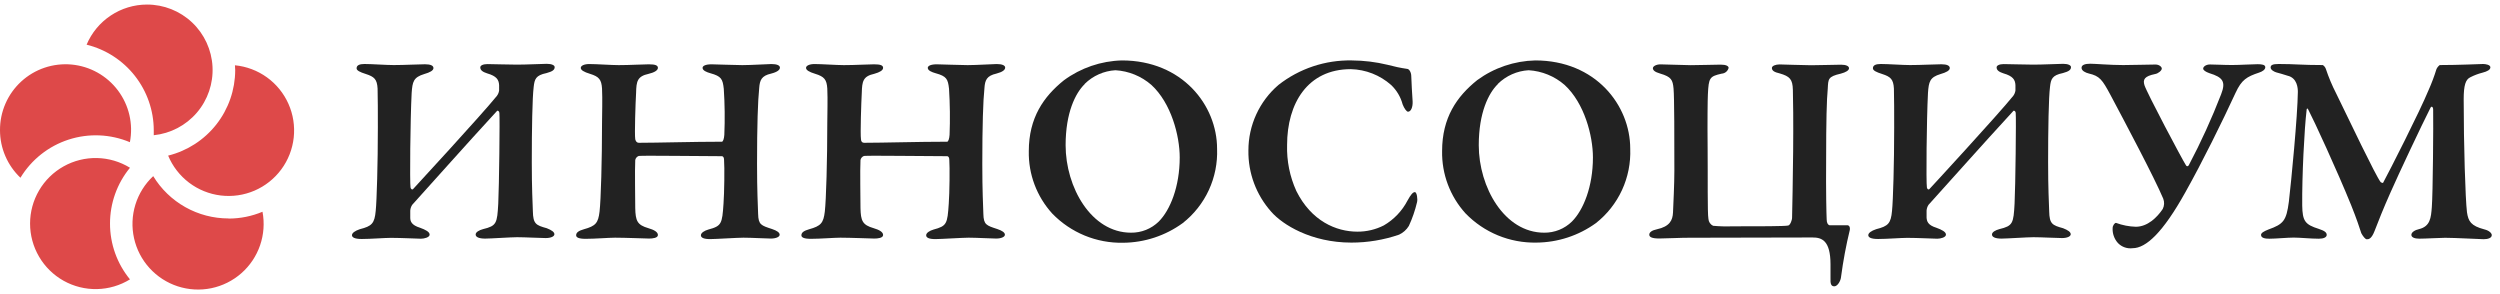 <svg width="204" height="24" viewBox="0 0 204 24" fill="none" xmlns="http://www.w3.org/2000/svg">
<g clip-path="url(#clip0_462_498)">
<path d="M29.744 5.222C30.346 5.222 31.501 5.309 32.124 5.309C33.034 5.309 34.145 5.244 34.681 5.244C35.146 5.244 35.37 5.358 35.37 5.556C35.37 5.753 35.08 5.912 34.615 6.043C33.736 6.311 33.657 6.667 33.591 7.582C33.477 9.779 33.433 14.921 33.499 15.299C33.526 15.436 33.635 15.502 33.701 15.436C33.701 15.436 39.327 9.34 40.548 7.823C40.644 7.694 40.706 7.543 40.728 7.384V6.944C40.702 6.505 40.526 6.21 39.749 5.986C39.415 5.876 39.191 5.745 39.191 5.498C39.191 5.345 39.415 5.23 39.771 5.23C40.061 5.23 41.572 5.274 42.195 5.274C42.929 5.274 44.352 5.208 44.615 5.208C45.015 5.208 45.261 5.323 45.261 5.476C45.261 5.701 45.085 5.832 44.593 5.964C43.715 6.144 43.618 6.457 43.548 7.098C43.438 7.977 43.394 10.548 43.394 13.216C43.394 15.414 43.46 16.512 43.482 17.246C43.504 18.266 43.728 18.38 44.615 18.622C45.015 18.78 45.239 18.934 45.239 19.114C45.239 19.294 44.949 19.426 44.528 19.426C44.106 19.426 42.837 19.356 42.195 19.356C41.681 19.356 40.039 19.47 39.591 19.47C39.059 19.47 38.813 19.334 38.813 19.136C38.813 18.938 39.103 18.78 39.415 18.697C40.526 18.429 40.57 18.226 40.658 16.605C40.728 15.247 40.794 9.595 40.75 9.217C40.75 9.085 40.614 8.975 40.548 9.063C37.768 12.087 35.59 14.557 33.635 16.715C33.544 16.854 33.489 17.014 33.477 17.18V17.765C33.477 18.055 33.569 18.367 34.281 18.587C34.72 18.745 35.058 18.921 35.058 19.145C35.058 19.369 34.619 19.479 34.347 19.479C34.189 19.479 32.678 19.409 31.901 19.409C31.391 19.409 30.253 19.501 29.52 19.501C28.923 19.501 28.721 19.365 28.721 19.189C28.721 19.013 28.967 18.833 29.366 18.701C30.346 18.455 30.565 18.231 30.658 17.207C30.745 16.363 30.833 13.317 30.833 10.425C30.833 9.107 30.833 8.065 30.811 7.221C30.767 6.465 30.543 6.263 29.854 6.039C29.366 5.885 29.098 5.753 29.098 5.573C29.098 5.309 29.366 5.222 29.744 5.222Z" fill="#222222"/>
<path d="M52.126 11.652C53.637 11.652 56.57 11.564 58.907 11.564C58.995 11.564 59.083 11.339 59.105 11.005C59.158 9.753 59.143 8.499 59.061 7.248C58.973 6.448 58.863 6.224 57.971 5.977C57.664 5.89 57.33 5.758 57.33 5.538C57.33 5.384 57.55 5.248 58.064 5.248C58.349 5.248 59.996 5.314 60.576 5.314C61.287 5.314 62.684 5.226 62.952 5.226C63.391 5.226 63.642 5.336 63.642 5.516C63.642 5.696 63.444 5.872 62.93 6.004C62.131 6.184 61.999 6.54 61.951 7.186C61.841 8.232 61.775 10.232 61.775 13.392C61.775 15.589 61.841 16.728 61.863 17.462C61.885 18.341 62.109 18.398 62.996 18.688C63.396 18.82 63.62 18.974 63.62 19.154C63.62 19.334 63.308 19.466 62.908 19.466C62.508 19.466 61.331 19.395 60.664 19.395C60.172 19.395 58.398 19.51 57.95 19.51C57.418 19.51 57.194 19.395 57.194 19.198C57.194 19 57.484 18.82 57.796 18.732C58.885 18.442 58.929 18.262 59.039 16.618C59.105 15.739 59.131 13.638 59.083 13.036C59.083 12.834 58.995 12.746 58.907 12.746C57.128 12.746 52.569 12.68 52.126 12.724C52.052 12.749 51.987 12.793 51.936 12.852C51.885 12.91 51.85 12.982 51.836 13.058C51.792 13.88 51.836 16.262 51.836 16.974C51.858 18.02 51.994 18.354 52.903 18.618C53.373 18.754 53.685 18.93 53.685 19.176C53.685 19.422 53.246 19.466 52.973 19.466C52.815 19.466 50.971 19.395 50.193 19.395C49.679 19.395 48.546 19.488 47.791 19.488C47.215 19.488 47.013 19.373 47.013 19.198C47.013 18.952 47.259 18.82 47.637 18.71C48.612 18.442 48.814 18.196 48.924 17.264C49.034 16.332 49.126 13.058 49.126 10.008C49.126 9.344 49.17 8.118 49.126 7.23C49.082 6.496 48.88 6.25 48.147 6.026C47.637 5.872 47.391 5.718 47.391 5.538C47.391 5.358 47.681 5.226 48.081 5.226C48.682 5.226 49.903 5.314 50.483 5.314C51.414 5.314 52.416 5.248 52.947 5.248C53.478 5.248 53.685 5.336 53.685 5.538C53.685 5.74 53.395 5.916 52.925 6.026C51.994 6.228 51.928 6.65 51.906 7.564C51.858 8.364 51.77 10.944 51.836 11.366C51.88 11.542 51.972 11.652 52.126 11.652Z" fill="#222222"/>
<path d="M70.506 11.652C72.017 11.652 74.951 11.564 77.287 11.564C77.375 11.564 77.463 11.339 77.485 11.005C77.534 9.753 77.519 8.499 77.441 7.248C77.353 6.448 77.244 6.224 76.352 5.977C76.04 5.89 75.706 5.758 75.706 5.538C75.706 5.384 75.93 5.248 76.44 5.248C76.73 5.248 78.377 5.314 78.952 5.314C79.664 5.314 81.065 5.226 81.333 5.226C81.772 5.226 82.022 5.336 82.022 5.516C82.022 5.696 81.82 5.872 81.311 6.004C80.511 6.184 80.375 6.54 80.331 7.186C80.221 8.232 80.156 10.232 80.156 13.392C80.156 15.589 80.221 16.728 80.243 17.462C80.265 18.341 80.489 18.398 81.376 18.688C81.776 18.82 82 18.974 82 19.154C82 19.334 81.688 19.466 81.289 19.466C80.889 19.466 79.712 19.395 79.044 19.395C78.552 19.395 76.774 19.51 76.33 19.51C75.799 19.51 75.575 19.395 75.575 19.198C75.575 19 75.865 18.82 76.176 18.732C77.266 18.442 77.309 18.262 77.419 16.618C77.485 15.739 77.507 13.638 77.463 13.036C77.463 12.834 77.375 12.746 77.287 12.746C75.509 12.746 70.95 12.68 70.506 12.724C70.433 12.749 70.367 12.793 70.316 12.852C70.265 12.91 70.231 12.982 70.216 13.058C70.172 13.88 70.216 16.262 70.216 16.974C70.238 18.02 70.374 18.354 71.284 18.618C71.749 18.754 72.061 18.93 72.061 19.176C72.061 19.422 71.622 19.466 71.35 19.466C71.196 19.466 69.351 19.395 68.574 19.395C68.06 19.395 66.927 19.488 66.171 19.488C65.592 19.488 65.394 19.373 65.394 19.198C65.394 18.952 65.64 18.82 66.018 18.71C66.993 18.442 67.195 18.196 67.305 17.264C67.414 16.332 67.507 13.058 67.507 10.008C67.507 9.344 67.55 8.118 67.507 7.23C67.463 6.496 67.261 6.25 66.527 6.026C66.018 5.872 65.772 5.718 65.772 5.538C65.772 5.358 66.062 5.226 66.461 5.226C67.058 5.226 68.284 5.314 68.859 5.314C69.795 5.314 70.796 5.248 71.328 5.248C71.859 5.248 72.061 5.336 72.061 5.538C72.061 5.74 71.784 5.898 71.345 6.021C70.414 6.224 70.348 6.646 70.322 7.56C70.278 8.36 70.19 10.94 70.256 11.361C70.26 11.542 70.353 11.652 70.506 11.652Z" fill="#222222"/>
<path d="M99.314 12.139C99.358 13.3 99.128 14.455 98.641 15.509C98.154 16.563 97.424 17.487 96.511 18.204C95.096 19.234 93.395 19.795 91.645 19.809C90.57 19.83 89.501 19.63 88.507 19.22C87.513 18.81 86.613 18.2 85.865 17.427C84.598 16.037 83.912 14.213 83.95 12.333C83.95 9.617 85.154 7.885 86.818 6.549C88.193 5.539 89.844 4.974 91.548 4.931C96.467 4.931 99.314 8.584 99.314 12.139ZM88.509 6.865C87.754 7.599 86.954 9.199 86.954 11.849C86.954 15.273 89.04 18.987 92.286 18.987C92.706 18.992 93.123 18.915 93.512 18.759C93.902 18.603 94.257 18.371 94.557 18.077C95.488 17.141 96.265 15.229 96.265 12.847C96.265 11.089 95.576 8.421 93.955 6.931C93.137 6.217 92.105 5.795 91.021 5.731C90.076 5.785 89.183 6.182 88.509 6.848V6.865Z" fill="#222222"/>
<path d="M113.223 5.287C113.75 5.43 114.286 5.542 114.826 5.621C114.98 5.621 115.16 5.89 115.16 6.224C115.182 6.848 115.226 7.626 115.27 8.272C115.292 8.738 115.138 9.116 114.892 9.116C114.782 9.116 114.58 8.847 114.453 8.513C114.293 7.911 113.969 7.365 113.517 6.936C112.607 6.13 111.442 5.672 110.228 5.643C106.692 5.643 105.027 8.447 105.027 11.832C104.989 13.126 105.247 14.411 105.783 15.589C107.004 18.037 109.029 18.903 110.763 18.903C111.513 18.908 112.252 18.733 112.92 18.393C113.743 17.915 114.413 17.212 114.852 16.367C115.12 15.88 115.292 15.677 115.454 15.677C115.617 15.677 115.696 16.258 115.63 16.499C115.473 17.166 115.25 17.816 114.962 18.437C114.772 18.748 114.494 18.996 114.163 19.149C112.91 19.579 111.595 19.797 110.272 19.796C106.982 19.796 104.65 18.328 103.736 17.282C102.508 15.907 101.841 14.12 101.87 12.276C101.869 11.262 102.087 10.259 102.509 9.338C102.931 8.416 103.548 7.597 104.316 6.936C106.025 5.595 108.144 4.887 110.315 4.931C111.295 4.937 112.271 5.057 113.223 5.287Z" fill="#222222"/>
<path d="M133.027 12.139C133.072 13.3 132.842 14.454 132.356 15.508C131.869 16.562 131.141 17.486 130.229 18.204C128.813 19.228 127.113 19.784 125.367 19.796C124.292 19.816 123.224 19.616 122.229 19.206C121.235 18.796 120.336 18.186 119.587 17.413C118.323 16.022 117.639 14.199 117.676 12.319C117.676 9.603 118.875 7.872 120.544 6.536C121.922 5.529 123.574 4.97 125.279 4.931C130.198 4.931 133.027 8.584 133.027 12.139ZM122.222 6.865C121.467 7.599 120.667 9.199 120.667 11.849C120.667 15.273 122.758 18.987 126.004 18.987C126.423 18.992 126.839 18.914 127.228 18.758C127.617 18.602 127.971 18.371 128.27 18.077C129.205 17.141 129.983 15.229 129.983 12.847C129.983 11.089 129.293 8.421 127.673 6.931C126.853 6.217 125.819 5.795 124.734 5.731C123.789 5.786 122.897 6.183 122.222 6.848V6.865Z" fill="#222222"/>
<path d="M135.403 19.461C134.801 19.461 134.581 19.347 134.581 19.149C134.581 18.952 134.801 18.793 135.201 18.71C136.246 18.486 136.492 17.976 136.518 17.33C136.545 16.684 136.628 15.036 136.628 13.946C136.628 11.41 136.628 7.942 136.562 7.23C136.496 6.518 136.386 6.272 135.473 6.004C135.007 5.872 134.876 5.718 134.876 5.564C134.876 5.411 135.139 5.252 135.495 5.252C136.031 5.252 137.339 5.318 137.963 5.318C138.741 5.318 139.9 5.274 140.409 5.274C140.849 5.274 141.055 5.389 141.055 5.542C141.022 5.669 140.951 5.781 140.851 5.865C140.751 5.949 140.627 5.999 140.497 6.008C139.496 6.232 139.43 6.342 139.364 7.7C139.342 8.078 139.32 9.898 139.342 12.06C139.364 14.442 139.32 17.378 139.408 17.866C139.416 17.984 139.456 18.098 139.522 18.196C139.588 18.294 139.679 18.373 139.786 18.424C140.304 18.472 140.825 18.487 141.345 18.468C143.541 18.468 145.654 18.468 145.921 18.402C146.102 18.358 146.233 17.91 146.233 17.8C146.255 16.956 146.299 14.53 146.321 12.35C146.343 10.17 146.321 7.788 146.299 7.344C146.277 6.465 146.058 6.232 145.21 5.986C144.832 5.898 144.586 5.788 144.586 5.547C144.586 5.371 144.898 5.257 145.21 5.257C145.456 5.257 147.147 5.323 147.788 5.323C148.429 5.323 149.835 5.279 150.234 5.279C150.634 5.279 150.88 5.393 150.88 5.569C150.88 5.745 150.612 5.903 150.212 6.008C149.145 6.254 149.189 6.448 149.145 7.234C149.057 8.144 149.013 9.871 149.013 13.018C148.991 15.655 149.035 17.444 149.057 17.91C149.057 18.2 149.167 18.349 149.281 18.38C149.589 18.38 150.599 18.38 150.77 18.38C150.814 18.38 150.99 18.446 150.946 18.758C150.641 20.012 150.404 21.281 150.234 22.56C150.212 22.916 149.945 23.364 149.681 23.364C149.417 23.364 149.347 23.162 149.369 22.674V21.575C149.369 19.593 148.636 19.378 147.902 19.378L137.853 19.4C137.291 19.391 135.982 19.461 135.403 19.461Z" fill="#222222"/>
<path d="M153.476 5.222C154.077 5.222 155.254 5.309 155.856 5.309C156.765 5.309 157.876 5.244 158.412 5.244C158.878 5.244 159.102 5.358 159.102 5.556C159.102 5.753 158.812 5.912 158.346 6.043C157.468 6.311 157.389 6.667 157.323 7.582C157.209 9.779 157.165 14.921 157.235 15.299C157.257 15.436 157.367 15.502 157.433 15.436C157.499 15.37 163.059 9.34 164.28 7.823C164.376 7.694 164.438 7.543 164.46 7.384V6.944C164.438 6.505 164.258 6.21 163.481 5.986C163.147 5.876 162.923 5.745 162.923 5.498C162.923 5.345 163.147 5.23 163.503 5.23C163.858 5.23 165.303 5.274 165.927 5.274C166.661 5.274 168.084 5.208 168.347 5.208C168.751 5.208 168.993 5.323 168.993 5.476C168.993 5.701 168.817 5.832 168.325 5.964C167.447 6.144 167.35 6.457 167.28 7.098C167.17 7.977 167.126 10.548 167.126 13.216C167.126 15.414 167.192 16.512 167.214 17.246C167.236 18.266 167.46 18.38 168.347 18.622C168.751 18.78 168.971 18.934 168.971 19.114C168.971 19.294 168.681 19.426 168.259 19.426C167.838 19.426 166.568 19.356 165.927 19.356C165.413 19.356 163.771 19.47 163.323 19.47C162.791 19.47 162.545 19.334 162.545 19.136C162.545 18.938 162.835 18.78 163.147 18.697C164.258 18.429 164.302 18.226 164.39 16.605C164.46 15.247 164.526 9.595 164.482 9.217C164.482 9.085 164.346 8.975 164.28 9.063C161.5 12.087 159.321 14.557 157.367 16.715C157.275 16.854 157.221 17.014 157.209 17.18V17.765C157.235 18.055 157.301 18.367 158.013 18.587C158.452 18.745 158.79 18.921 158.79 19.145C158.79 19.369 158.351 19.479 158.079 19.479C157.92 19.479 156.41 19.409 155.632 19.409C155.123 19.409 153.99 19.501 153.252 19.501C152.654 19.501 152.452 19.365 152.452 19.189C152.452 19.013 152.698 18.833 153.098 18.701C154.077 18.455 154.297 18.231 154.389 17.207C154.477 16.363 154.565 13.317 154.565 10.425C154.565 9.107 154.565 8.065 154.543 7.221C154.499 6.465 154.275 6.263 153.586 6.039C153.098 5.885 152.83 5.753 152.83 5.573C152.826 5.309 153.094 5.222 153.476 5.222Z" fill="#222222"/>
<path d="M172.831 19.839C172.677 19.672 172.559 19.475 172.484 19.26C172.408 19.046 172.377 18.818 172.392 18.591C172.392 18.415 172.568 18.152 172.678 18.191C173.192 18.381 173.733 18.487 174.281 18.503C175.238 18.503 176.015 17.747 176.477 17.057C176.543 16.928 176.582 16.786 176.589 16.64C176.597 16.495 176.573 16.349 176.521 16.213C175.787 14.477 173.499 10.162 172.208 7.735C171.54 6.492 171.329 6.202 170.451 5.999C170.183 5.934 169.854 5.78 169.854 5.534C169.854 5.287 170.161 5.2 170.565 5.2C170.969 5.2 172.186 5.309 173.253 5.309C174.03 5.309 175.365 5.265 175.888 5.265C176.178 5.265 176.402 5.446 176.402 5.599C176.402 5.753 176.112 5.999 175.866 6.039C174.988 6.219 174.843 6.479 174.988 6.953C175.207 7.621 178.062 13.005 178.365 13.471C178.453 13.629 178.567 13.559 178.611 13.471C179.601 11.596 180.481 9.665 181.246 7.687C181.646 6.663 181.383 6.307 180.293 5.973C179.981 5.863 179.779 5.731 179.779 5.595C179.779 5.459 179.981 5.261 180.337 5.261C180.825 5.261 181.404 5.305 182.138 5.305C182.779 5.305 183.759 5.239 184.224 5.239C184.58 5.239 184.848 5.283 184.848 5.485C184.848 5.687 184.602 5.841 184.338 5.925C183.337 6.259 182.915 6.505 182.423 7.573C181.356 9.885 179.714 13.22 178.312 15.713C176.49 18.982 175.111 20.253 174.022 20.253C173.805 20.281 173.584 20.258 173.378 20.186C173.171 20.115 172.984 19.996 172.831 19.839Z" fill="#222222"/>
<path d="M185.941 5.222C187.321 5.222 187.79 5.309 189.543 5.309C189.658 5.383 189.744 5.493 189.789 5.621C190.018 6.31 190.3 6.98 190.632 7.626C191.748 9.915 193.834 14.297 194.256 14.855C194.304 14.899 194.436 14.943 194.458 14.921C194.967 13.985 197.457 9.094 198.169 7.358C198.419 6.8 198.635 6.228 198.814 5.643C198.874 5.511 198.966 5.396 199.082 5.309C200.637 5.309 202.416 5.222 202.618 5.222C202.82 5.222 203.215 5.287 203.215 5.49C203.215 5.692 202.974 5.824 202.574 5.929C202.227 6.016 201.891 6.143 201.573 6.307C201.195 6.487 201.037 6.953 201.037 8.087C201.037 11.823 201.173 16.209 201.305 17.317C201.414 18.051 201.617 18.429 202.728 18.719C203.105 18.807 203.329 19.026 203.329 19.184C203.329 19.431 202.996 19.519 202.662 19.519C202.416 19.519 200.325 19.404 199.526 19.404C199.126 19.404 197.927 19.475 197.413 19.475C197.058 19.475 196.768 19.382 196.768 19.163C196.768 18.943 197.08 18.763 197.391 18.697C198.305 18.473 198.371 17.782 198.437 16.895C198.525 15.8 198.568 10.065 198.546 8.949C198.546 8.729 198.415 8.619 198.327 8.795C197.593 10.241 195.727 14.201 195.081 15.668C194.501 16.961 194.036 18.139 193.764 18.851C193.491 19.562 193.237 19.523 193.122 19.523C193.008 19.523 192.815 19.277 192.683 19.031C192.573 18.679 192.283 17.809 191.862 16.763C190.707 13.915 188.787 9.757 188.348 8.931C188.282 8.799 188.217 8.843 188.217 9.001C188.036 10.491 187.839 14.363 187.861 16.763C187.883 18.033 188.08 18.323 189.218 18.679C189.683 18.833 189.859 18.965 189.859 19.167C189.859 19.369 189.596 19.479 189.218 19.479C188.55 19.479 187.703 19.387 187.171 19.387C186.64 19.387 185.704 19.479 185.19 19.479C184.857 19.479 184.501 19.435 184.501 19.167C184.501 19.009 184.725 18.877 185.103 18.727C186.328 18.288 186.569 18.015 186.772 16.455C186.969 14.768 187.483 9.472 187.505 7.494C187.505 7.204 187.461 6.355 186.657 6.175C186.302 6.065 186.016 5.973 185.748 5.907C185.59 5.863 185.283 5.709 185.283 5.507C185.283 5.305 185.454 5.222 185.941 5.222Z" fill="#222222"/>
<path d="M0 10.626C-0.005 9.88 0.147 9.14 0.445 8.456C0.743 7.771 1.181 7.157 1.731 6.652C2.281 6.147 2.931 5.763 3.638 5.524C4.346 5.286 5.095 5.198 5.839 5.266C6.582 5.335 7.303 5.558 7.955 5.922C8.607 6.286 9.175 6.783 9.624 7.38C10.072 7.977 10.391 8.661 10.559 9.388C10.727 10.116 10.741 10.87 10.599 11.603C9.01 10.935 7.234 10.861 5.594 11.393C3.955 11.926 2.561 13.03 1.668 14.504C1.141 14.004 0.722 13.403 0.435 12.736C0.148 12.07 0 11.352 0 10.626ZM8.977 18.243C8.975 16.582 9.551 14.972 10.606 13.689C9.796 13.19 8.867 12.916 7.916 12.896C6.964 12.876 6.025 13.11 5.194 13.574C4.363 14.038 3.671 14.715 3.19 15.536C2.708 16.357 2.454 17.291 2.454 18.243C2.454 19.194 2.708 20.129 3.19 20.949C3.671 21.77 4.363 22.447 5.194 22.912C6.025 23.376 6.964 23.61 7.916 23.589C8.867 23.569 9.796 23.295 10.606 22.797C9.551 21.514 8.975 19.904 8.977 18.243ZM18.644 17.825C17.41 17.825 16.197 17.507 15.121 16.902C14.045 16.298 13.143 15.426 12.502 14.372C11.823 15.008 11.322 15.81 11.048 16.698C10.774 17.587 10.736 18.532 10.938 19.439C11.14 20.347 11.575 21.186 12.2 21.874C12.826 22.562 13.619 23.076 14.503 23.364C15.387 23.652 16.331 23.705 17.242 23.518C18.152 23.33 18.999 22.908 19.697 22.294C20.395 21.68 20.921 20.895 21.223 20.015C21.525 19.136 21.593 18.193 21.42 17.279C20.545 17.646 19.606 17.835 18.658 17.835M19.172 5.327C19.172 5.465 19.193 5.596 19.193 5.734C19.186 7.338 18.644 8.895 17.653 10.156C16.662 11.417 15.278 12.312 13.72 12.698C14.083 13.571 14.672 14.332 15.425 14.904C16.178 15.475 17.07 15.837 18.008 15.951C18.947 16.066 19.899 15.929 20.768 15.556C21.636 15.182 22.39 14.584 22.953 13.824C23.515 13.064 23.865 12.168 23.968 11.228C24.071 10.288 23.923 9.338 23.538 8.474C23.154 7.61 22.547 6.863 21.78 6.31C21.013 5.758 20.113 5.418 19.172 5.327ZM11.994 0.372C10.942 0.373 9.914 0.684 9.038 1.266C8.161 1.848 7.476 2.676 7.067 3.645C8.628 4.031 10.016 4.928 11.008 6.193C12.001 7.458 12.543 9.018 12.547 10.626C12.547 10.764 12.547 10.899 12.547 11.034C13.911 10.895 15.169 10.236 16.062 9.195C16.954 8.154 17.412 6.81 17.341 5.44C17.27 4.071 16.676 2.781 15.681 1.838C14.685 0.894 13.366 0.37 11.994 0.372Z" fill="#DE4949"/>
</g>
<defs>
<clipPath id="clip0_462_498">
<rect width="204" height="24" fill="white"/>
</clipPath>
</defs>
</svg>
